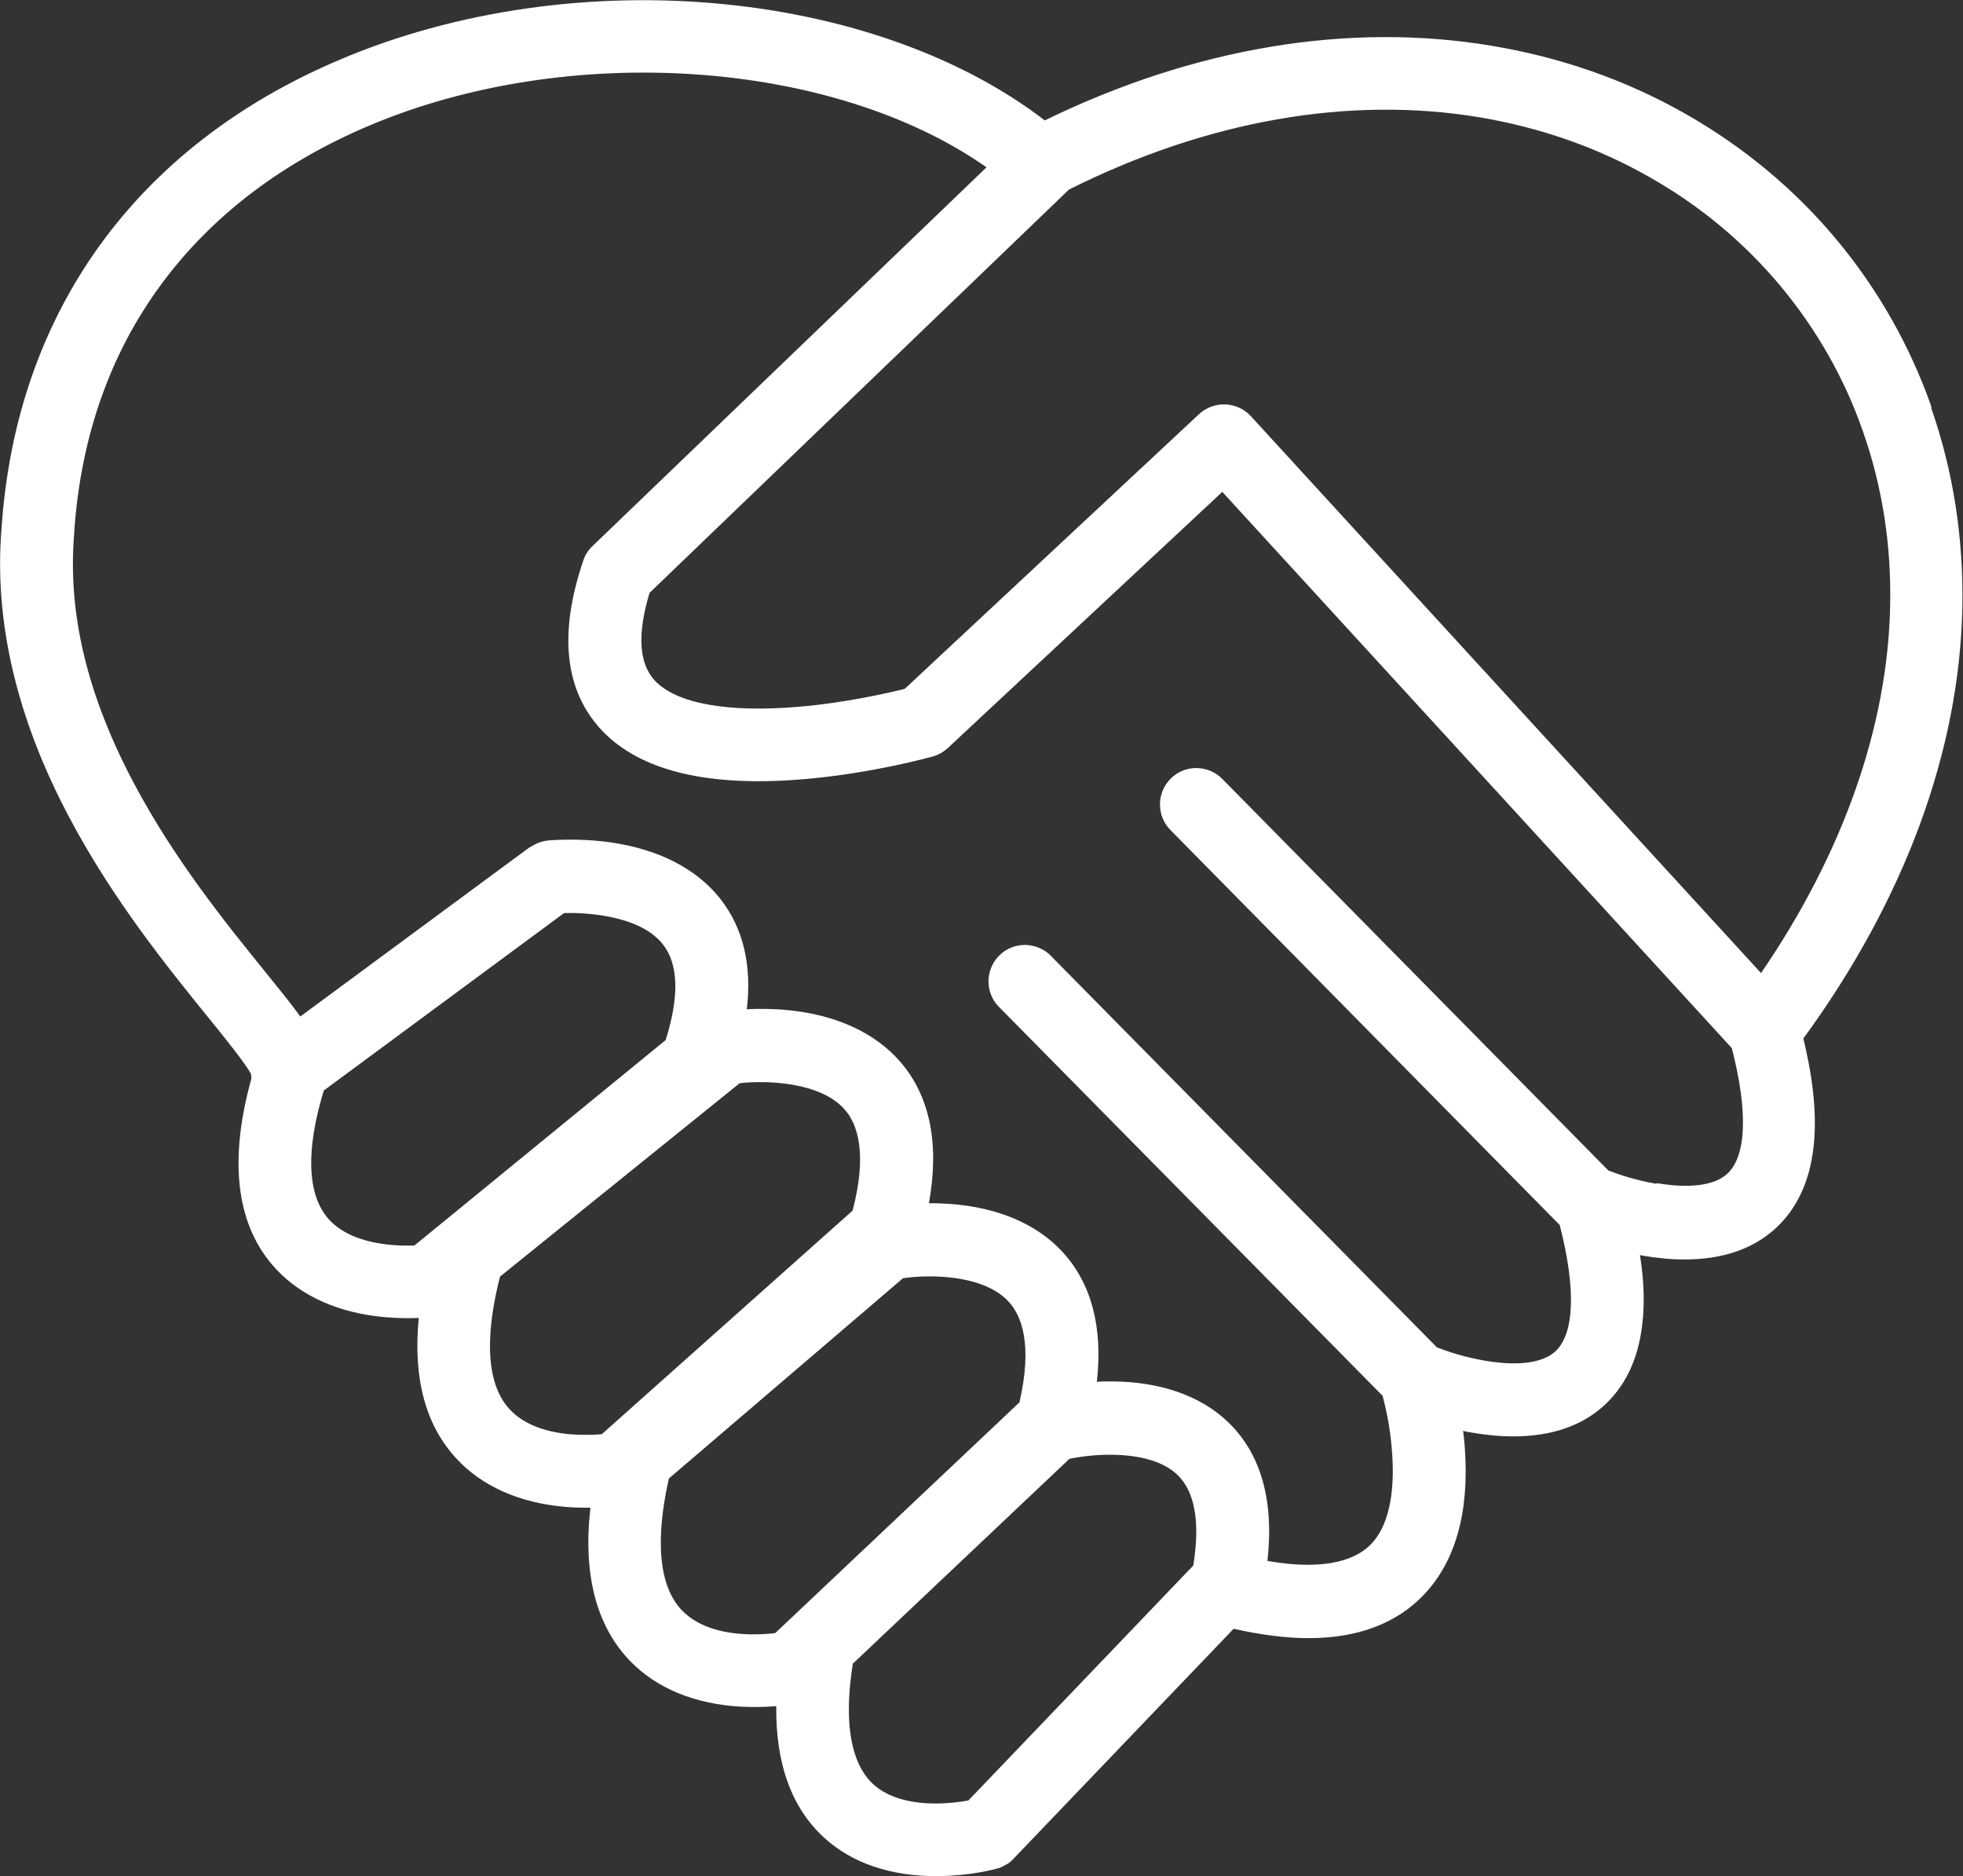<?xml version="1.0" encoding="UTF-8"?>
<svg id="Calque_2" data-name="Calque 2" xmlns="http://www.w3.org/2000/svg" viewBox="0 0 90 86.02">
  <rect x="0" y="0" width="90" height="86.02" fill="#333333" stroke="none"/>
  <defs>
    <style>
      .cls-1 {
        fill: #fff;
        stroke-width: 0px;
      }
    </style>
  </defs>
  <g id="Calque_1-2" data-name="Calque 1">
    <path class="cls-1" d="M88.56,18.67c-.99-2.82-2.46-5.41-4.37-7.7-1.94-2.32-4.27-4.25-6.93-5.76-2.71-1.54-5.69-2.58-8.86-3.11-6.57-1.1-13.65.08-20.5,3.42-3.7-2.85-8.89-4.74-14.62-5.32-6.11-.62-12.4.28-17.71,2.54C6.23,6.7.73,14.34.07,24.23c-.35,4.24.69,8.7,3.11,13.25,1.99,3.76,4.51,6.87,6.34,9.13.78.96,1.74,2.15,1.99,2.63,0,.06.01.12.02.19-1.03,3.7-.72,6.57.93,8.53,1.09,1.29,2.74,2.12,4.77,2.38.64.08,1.32.11,1.97.08-.27,2.74.3,4.9,1.71,6.43,1.17,1.28,2.9,2.05,4.99,2.23.32.03.65.04.98.04.06,0,.13,0,.19,0-.35,3.06.27,5.43,1.83,7.04,1.21,1.24,2.95,1.96,5.05,2.08.53.03,1.09.02,1.64-.02-.03,2.65.71,4.68,2.21,6.04,1.26,1.15,3.02,1.75,5.11,1.75h.08c1.48-.01,2.6-.31,2.74-.35.02,0,.04-.01.06-.02h.02s.04-.02.06-.03h.02s.04-.02.05-.03l.21-.11s.03-.02.05-.03h.02s.04-.04.05-.05h.01s.04-.04.06-.05h0s0,0,0,0h0s.1-.09.14-.14l10.08-10.53c1.24.28,2.4.43,3.44.43h0c2.26,0,4.05-.68,5.3-2.01,1.44-1.53,2.07-3.78,1.86-6.7-.02-.26-.04-.53-.08-.79.12.03.24.05.36.07.68.12,1.33.18,1.94.18,1.69,0,3.06-.45,4.08-1.34,1.02-.89,1.64-2.15,1.83-3.75.12-.96.09-2.02-.1-3.22.03,0,.06.01.1.02.68.12,1.33.18,1.94.18,1.69,0,3.06-.45,4.08-1.34,1.02-.89,1.64-2.15,1.83-3.75.17-1.41.02-3.06-.46-5.04,4.64-6.35,7.16-13.18,7.29-19.77.06-3.18-.42-6.27-1.44-9.17ZM75.94,54.27c-.94-.16-1.77-.44-2.2-.61l-17.7-17.95c-.31-.32-.73-.49-1.18-.5,0,0,0,0-.01,0-.44,0-.86.17-1.17.48-.66.65-.66,1.71-.02,2.36l17.85,18.11c.76,2.96.68,5.02-.23,5.82-.8.69-2.34.55-3.2.4-.94-.16-1.77-.44-2.2-.61l-17.7-17.95c-.31-.32-.73-.49-1.18-.5h-.01c-.44,0-.86.17-1.17.48-.32.31-.49.73-.5,1.18,0,.45.17.87.48,1.18l17.59,17.83c.14.52.37,1.53.44,2.68.09,1.32,0,3.1-.96,4.11-.6.63-1.91,1.28-4.76.78.31-2.78-.3-4.92-1.81-6.37-1.25-1.2-3.1-1.85-5.33-1.86-.22,0-.45,0-.68.02.28-2.51-.25-4.51-1.57-5.95-1.18-1.29-2.98-2.05-5.19-2.21-.31-.02-.62-.03-.94-.03.49-2.73.05-4.91-1.32-6.49-1.15-1.32-2.92-2.14-5.13-2.36-.74-.07-1.42-.07-1.9-.04.24-2.03-.17-3.74-1.22-5.07-1.08-1.37-2.81-2.26-5.01-2.58-1.54-.22-2.82-.09-2.88-.09-.26.03-.5.11-.72.25-.09.04-.18.1-.26.16l-10.38,7.66c-.43-.59-.98-1.27-1.66-2.11-1.75-2.16-4.14-5.12-5.98-8.6-2.14-4.04-3.03-7.78-2.73-11.42v-.03c.3-4.54,1.74-8.5,4.26-11.76,2.28-2.95,5.38-5.27,9.22-6.9,9.13-3.89,21.28-3.07,28.35,1.89l-18.07,17.37c-.19.18-.34.41-.42.67-1.14,3.35-.85,5.97.86,7.78,1.77,1.87,4.93,2.62,9.38,2.22,3.06-.27,5.68-1,5.79-1.03.26-.07.49-.21.69-.39l12.58-11.74,23.36,25.5c.76,2.94.67,5-.24,5.79h0c-.8.69-2.34.55-3.2.4ZM14.85,49.99l11.01-8.13c.5-.02,3.37-.04,4.53,1.43.72.91.76,2.39.13,4.39l-11.52,9.42c-.34.01-.85.01-1.42-.07-1.17-.16-2.04-.57-2.58-1.22-.64-.77-1.19-2.41-.15-5.83ZM22.93,58.52l10.98-8.86c1.21-.14,3.72-.07,4.83,1.22.55.63,1.05,1.95.35,4.62l-11.5,10.25c-.36.03-.89.05-1.49,0-1.23-.12-2.16-.51-2.75-1.16h0c-1.28-1.4-.94-4.07-.42-6.08ZM30.68,67.77l10.72-9.17c1.2-.18,3.7-.18,4.85,1.08.57.62,1.11,1.92.49,4.61l-11.2,10.58c-.36.04-.89.08-1.49.04-1.23-.08-2.17-.45-2.78-1.08-1.32-1.37-1.06-4.04-.6-6.06ZM54.98,18.98l-13.5,12.6c-.77.19-2.71.64-4.84.82-3.27.28-5.61-.14-6.61-1.19-.74-.79-.82-2.14-.25-4.03l19.23-18.49c6.33-3.17,12.85-4.31,18.84-3.31,2.78.47,5.39,1.38,7.76,2.73,2.32,1.31,4.34,2.99,6.02,5,1.65,1.98,2.93,4.22,3.78,6.66.89,2.53,1.31,5.22,1.25,8-.11,5.53-2.16,11.35-5.92,16.84l-23.39-25.53c-.3-.33-.72-.52-1.17-.54-.02,0-.04,0-.07,0-.42,0-.83.16-1.14.45ZM39.09,76.28l9.94-9.4c1.21-.26,3.75-.43,4.96.74.8.78,1.04,2.17.72,4.15l-10.31,10.77c-.36.07-.91.14-1.52.14-.86,0-2.06-.16-2.85-.89-.72-.66-1.46-2.15-.93-5.51Z"/>
  </g>
</svg>